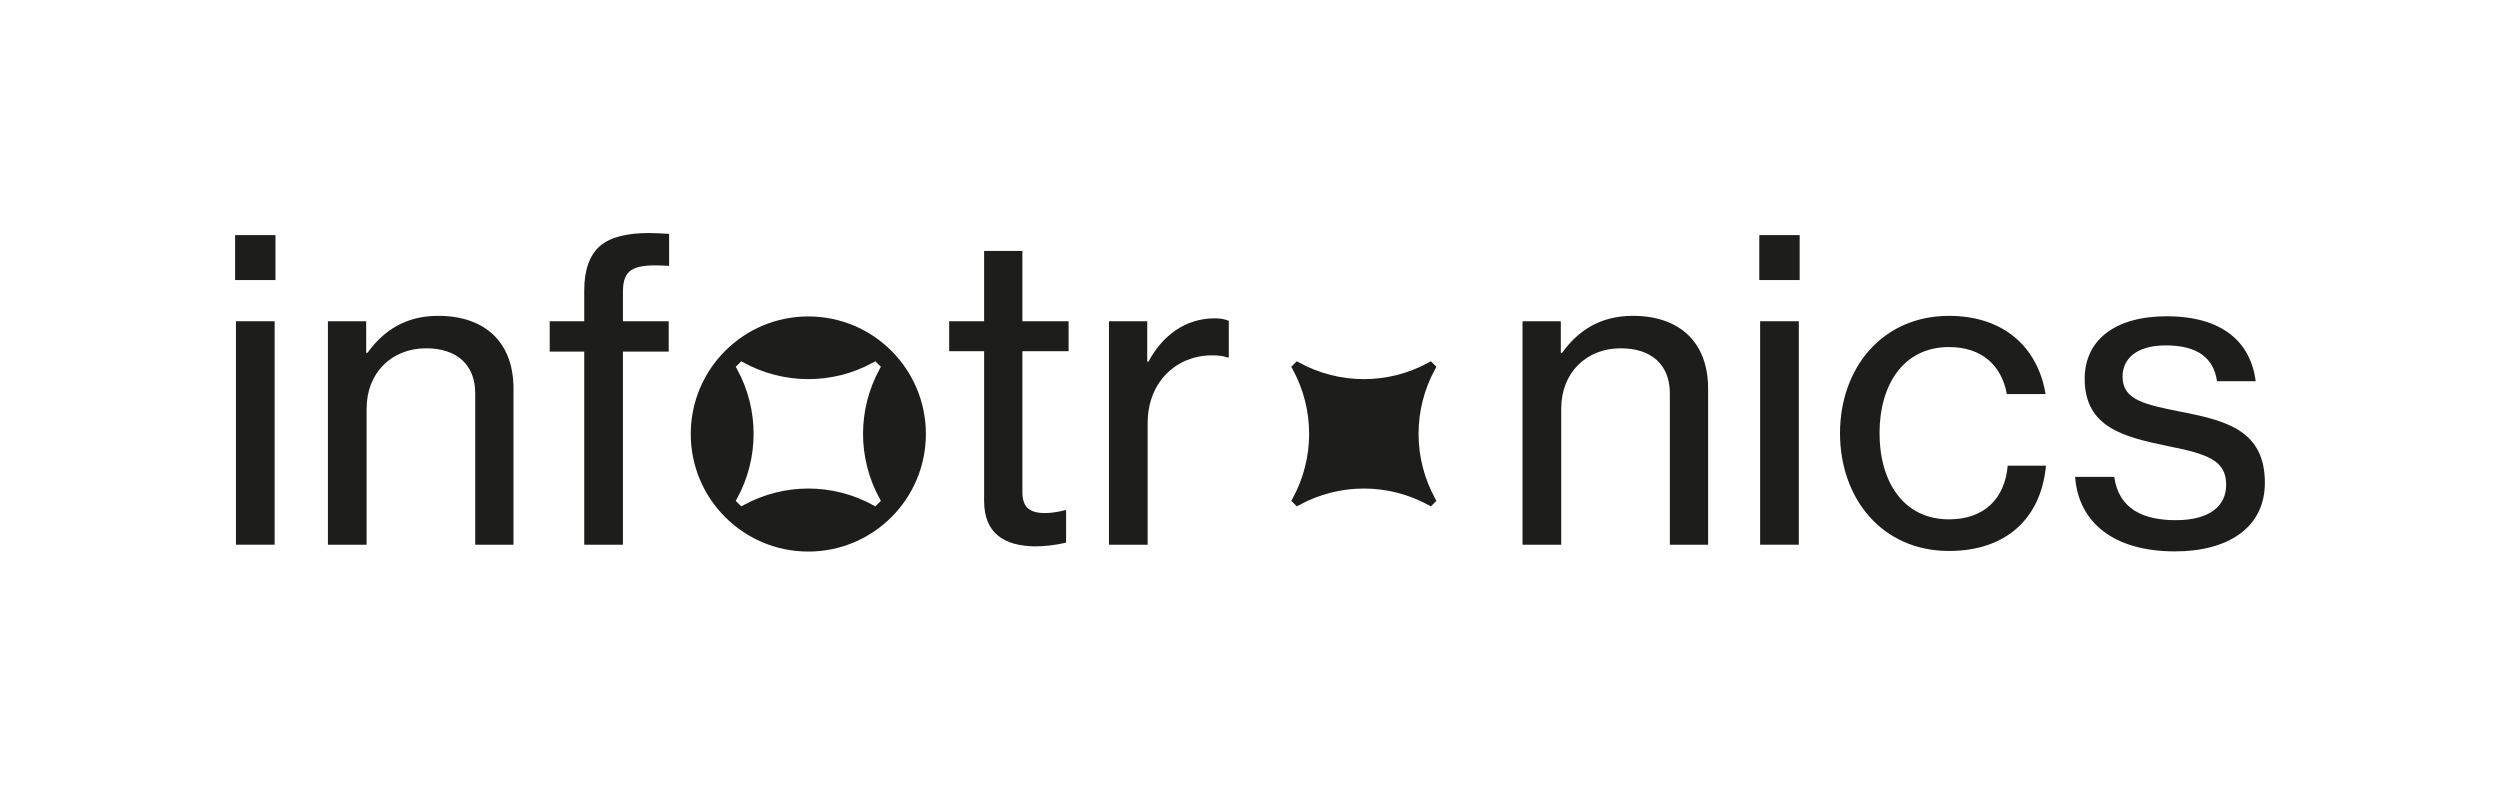 <?xml version="1.0" encoding="UTF-8"?><svg id="Layer_1" xmlns="http://www.w3.org/2000/svg" viewBox="0 0 1261.64 397.13"><defs><style>.cls-1,.cls-2{fill:#1d1d1b;}.cls-2{fill-rule:evenodd;}</style></defs><path class="cls-1" d="M118.65,118.65h20.37v22.68h-20.37v-22.68Zm.42,43.47h19.53v112.77h-19.53v-112.77Z"/><path class="cls-1" d="M184.8,178.08h.63c8.19-11.34,19.32-18.69,35.7-18.69,23.52,0,38.01,13.23,38.01,36.75v78.75h-19.32v-76.44c0-14.49-9.45-22.68-24.78-22.68-17.43,0-30.03,12.39-30.03,30.45v68.67h-19.53v-112.77h19.32v15.96Z"/><path class="cls-1" d="M277.41,162.12h17.43v-15.54c0-10.5,2.73-17.85,7.98-22.47,5.46-4.62,13.86-6.51,24.78-6.51,2.94,0,6.51,.21,10.08,.42v16.17c-18.48-1.26-23.31,1.68-23.31,13.23v14.7h23.1v15.33h-23.1v97.44h-19.53v-97.44h-17.43v-15.33Z"/><path class="cls-1" d="M479,162.12h17.64v-35.49h19.32v35.49h23.31v15.12h-23.31v71.19c0,8.19,4.41,10.5,11.55,10.5,3.36,0,7.77-.84,9.87-1.47h.63v16.38c-5.25,1.26-10.71,1.89-15.75,1.89-15.12-.21-25.62-6.3-25.62-22.89v-75.6h-17.64v-15.12Z"/><path class="cls-1" d="M578.96,182.49h.63c6.93-13.02,18.48-21.84,33.39-21.84,3.15,0,5.04,.42,7.14,1.26v18.48h-.63c-2.73-.84-4.62-1.05-7.98-1.05-17.43,0-32.34,13.02-32.34,34.23v61.32h-19.53v-112.77h19.32v20.37Z"/><path class="cls-2" d="M407.92,278.35c32.77,0,59.33-26.56,59.33-59.33s-26.56-59.33-59.33-59.33-59.33,26.56-59.33,59.33c0,32.77,26.56,59.33,59.33,59.33Zm32.65-95.38c-20.34,11.15-44.96,11.15-65.31,0h0l-1.17-.65-2.79,2.79,.65,1.17c11.15,20.34,11.15,44.96,0,65.31l-.64,1.17,2.79,2.79,1.17-.64c20.34-11.15,44.96-11.15,65.31,0l1.17,.64,2.79-2.79-.64-1.17c-11.15-20.34-11.15-44.96,0-65.31l.65-1.17-2.79-2.79-1.17,.65Z"/><path class="cls-1" d="M787.67,178.08h.63c8.19-11.34,19.32-18.69,35.7-18.69,23.52,0,38.01,13.23,38.01,36.75v78.75h-19.32v-76.44c0-14.49-9.45-22.68-24.78-22.68-17.43,0-30.03,12.39-30.03,30.45v68.67h-19.53v-112.77h19.32v15.96Z"/><path class="cls-1" d="M887.84,118.65h20.37v22.68h-20.37v-22.68Zm.42,43.47h19.53v112.77h-19.53v-112.77Z"/><path class="cls-1" d="M928.57,218.62c0-32.76,21.21-59.22,55.02-59.22,27.09,0,44.73,15.33,48.72,39.48h-19.53c-2.73-14.7-12.81-23.73-29.19-23.73-23.1,0-35.07,19.11-35.07,43.47s11.97,43.47,35.07,43.47c17.64,0,28.14-10.29,29.61-27.09h19.32c-2.52,26.88-20.37,43.05-48.93,43.05-33.81,0-55.02-26.46-55.02-59.43Z"/><path class="cls-1" d="M1047.22,240.67h19.74c2.31,16.38,14.91,21.84,31.08,21.84,17.85,0,25.41-7.77,25.41-17.85,0-12.39-9.45-15.54-29.4-19.53-22.05-4.62-42-9.24-42-34.02,0-19.32,15.12-31.5,41.37-31.5,28.35,0,42.42,13.23,44.94,32.76h-19.53c-1.68-11.55-9.66-18.06-25.83-18.06-15.33,0-21.84,7.14-21.84,15.75,0,11.76,10.92,14.07,30.03,17.85,22.47,4.41,41.79,9.45,41.79,35.7,0,22.89-18.9,34.65-45.36,34.65-31.08,0-48.72-14.7-50.4-37.59Z"/><path class="cls-2" d="M720.92,182.97c-20.34,11.15-44.96,11.15-65.31,0h0l-1.17-.65-2.79,2.79,.65,1.17c11.15,20.34,11.15,44.96,0,65.31l-.64,1.17,2.79,2.79,1.17-.64c20.34-11.15,44.96-11.15,65.31,0l1.17,.64,2.79-2.79-.64-1.17c-11.15-20.34-11.15-44.96,0-65.31l.65-1.17-2.79-2.79-1.17,.65Z"/></svg>